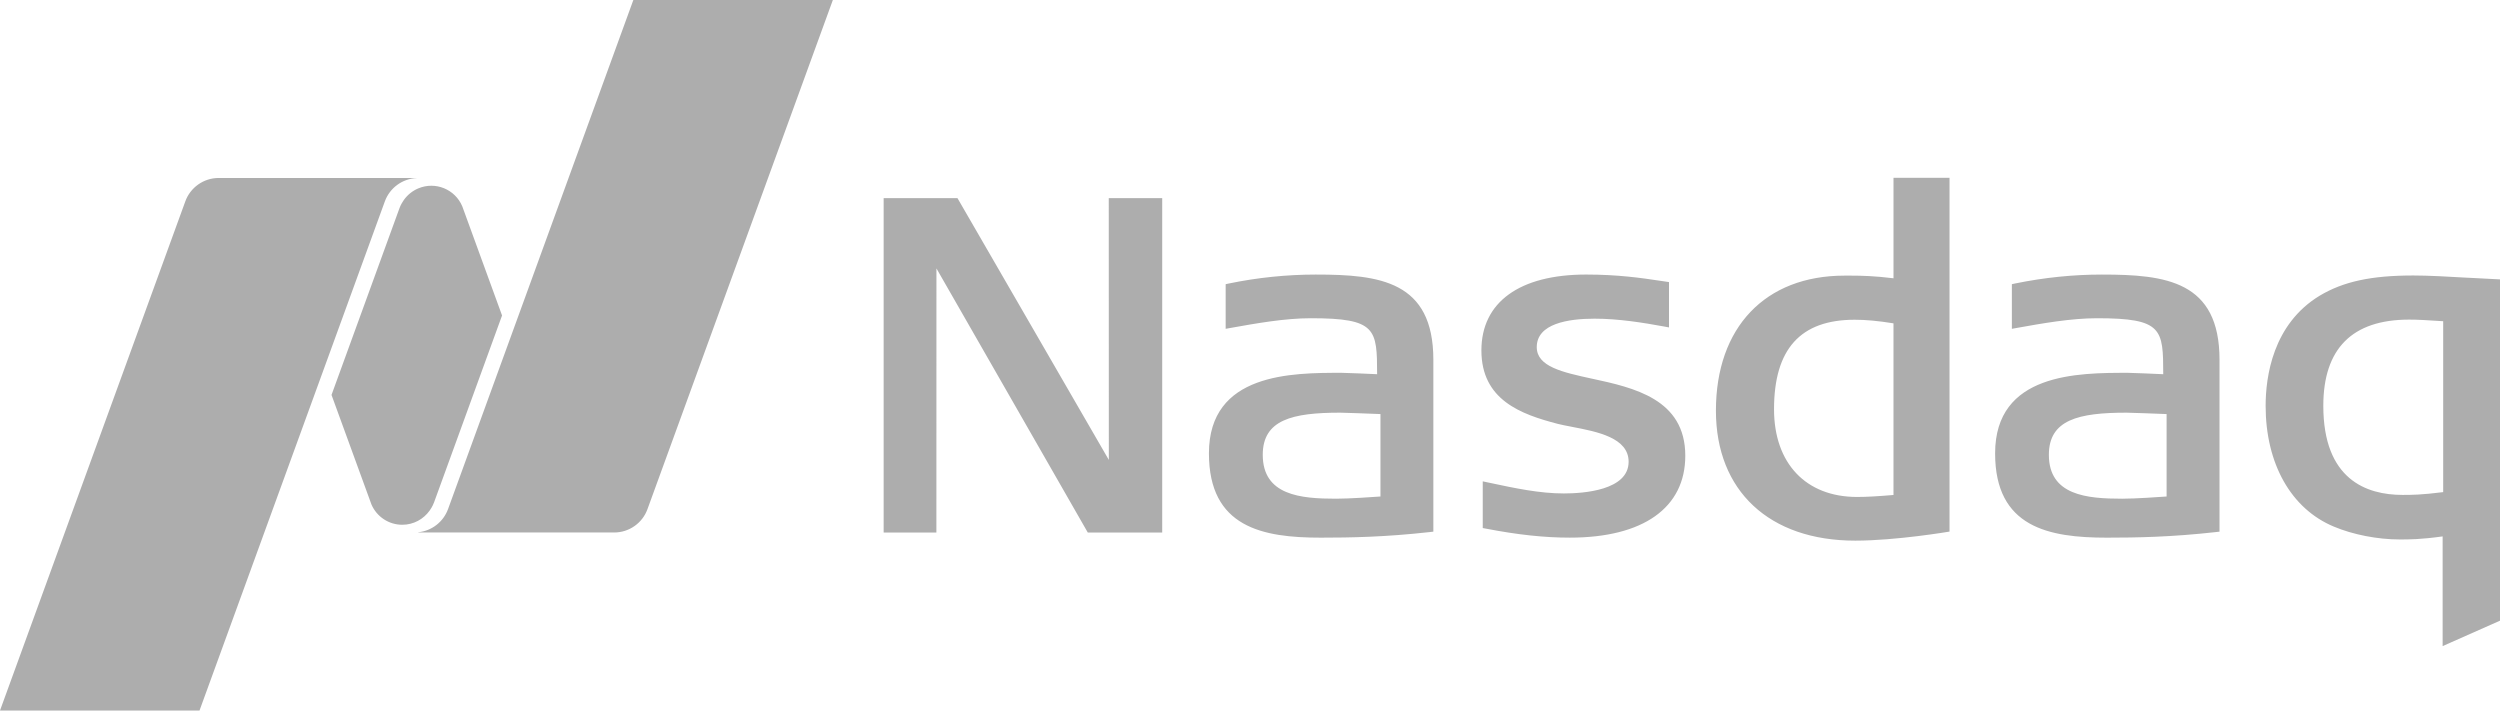 <?xml version="1.0" encoding="UTF-8"?>
<svg id="Layer_2" data-name="Layer 2" xmlns="http://www.w3.org/2000/svg" width="154.039" height="43.779" viewBox="0 0 154.039 43.779">
  <defs>
    <style>
      .cls-1 {
        fill: #adadad;
      }
    </style>
  </defs>
  <g id="Layer_1-2" data-name="Layer 1">
    <path class="cls-1" d="m68.321,28.338l-9.325-16.128h-4.55v20.601h3.25l.003-16.273,9.325,16.273h4.586V12.21h-3.293l.004,16.128Zm12.766-11.421c-1.801.001-3.597.185-5.36.549l-.207.044v2.75l.3-.054c1.57-.281,3.348-.598,4.95-.598,4.039,0,4.078.664,4.082,3.449-.442-.019-1.883-.086-2.188-.086-3.058,0-8.175,0-8.175,4.965,0,4.561,3.308,5.192,6.886,5.192,1.84,0,3.993-.039,6.703-.343l.239-.028v-10.589c0-4.856-3.317-5.251-7.23-5.251Zm3.972,13.675c-.449.032-1.918.136-2.738.136-2.188,0-4.516-.207-4.516-2.705,0-2.161,1.824-2.596,4.773-2.596h0c.199,0,1.843.06,2.48.086v5.079Zm13.043-7.257c-1.832-.4-3.414-.744-3.414-1.947,0-1.449,1.933-1.753,3.562-1.753,1.465,0,2.989.245,4.289.484l.297.055v-2.794l-.558-.082c-1.149-.172-2.578-.382-4.547-.382-4.102,0-6.454,1.702-6.454,4.674,0,3.048,2.426,3.934,4.7,4.525.23.058.503.113.793.167l.098.02c1.55.297,3.48.669,3.48,2.149,0,1.765-2.793,1.953-3.992,1.953-1.485,0-2.969-.313-4.688-.68l-.308-.066v2.878l.211.039c1.949.376,3.586.552,5.156.552,4.523,0,7.113-1.84,7.113-5.047,0-3.495-3.176-4.192-5.738-4.746Zm18.567-6.188c-1.153-.144-1.997-.164-2.61-.164h-.41c-4.887,0-7.922,3.191-7.922,8.32,0,4.942,3.289,8.009,8.582,8.009,2.532,0,5.812-.558,5.812-.558V10.957h-3.452v6.19Zm-.001,13.351c-.946.081-1.64.122-2.246.122-3.152,0-5.114-2.071-5.114-5.403,0-3.711,1.626-5.516,4.97-5.516.683,0,1.445.069,2.39.222v10.575Zm12.86-13.581c-1.789,0-3.544.179-5.364.549l-.202.044v2.75l.3-.054c1.57-.281,3.348-.598,4.949-.598,4.039,0,4.074.664,4.078,3.449-.441-.019-1.879-.086-2.183-.086-3.059,0-8.176,0-8.176,4.965,0,4.561,3.309,5.192,6.882,5.192h0c1.844,0,3.996-.039,6.707-.343l.238-.028v-10.589c0-4.856-3.316-5.251-7.23-5.251Zm3.968,13.675c-.449.032-1.918.136-2.734.136-2.188,0-4.52-.207-4.52-2.705,0-2.161,1.828-2.596,4.778-2.596.199,0,1.844.06,2.476.086v5.079Zm18.582-13.478c-1.207-.07-2.457-.14-3.382-.14-2.586,0-4.305.372-5.762,1.242-2.902,1.755-3.336,5.009-3.336,6.789,0,3.567,1.57,6.347,4.203,7.442,1.176.496,2.695.792,4.063.792.578,0,1.293,0,2.64-.188v6.759l3.535-1.567v-21.028l-1.961-.102Zm-1.54,13.208c-1.351.172-1.961.172-2.504.172-2.23,0-4.882-.952-4.882-5.489,0-3.521,1.777-5.312,5.283-5.312h.002c.554,0,1.043.03,2.101.099v10.531Zm-122.932,1.046c-.288.788-1.001,1.343-1.836,1.427v.015h12.07c.945,0,1.754-.601,2.055-1.441L51.317,0h-12.293l-11.418,31.37Zm-1.133.091c.039-.055.176-.247.273-.509l4.188-11.512-2.45-6.723c-.442-1.055-1.655-1.551-2.709-1.108-.356.149-.664.396-.888.71-.04.055-.203.3-.273.509l-4.188,11.508,2.461,6.75c.326.758,1.073,1.25,1.898,1.25.7,0,1.313-.348,1.688-.875Zm-.793-20.49v-.003h-12.203c-.945,0-1.754.598-2.059,1.442L0,43.779h12.293l11.419-31.369c.303-.834,1.081-1.402,1.968-1.439Z"/>
  </g>
</svg>
